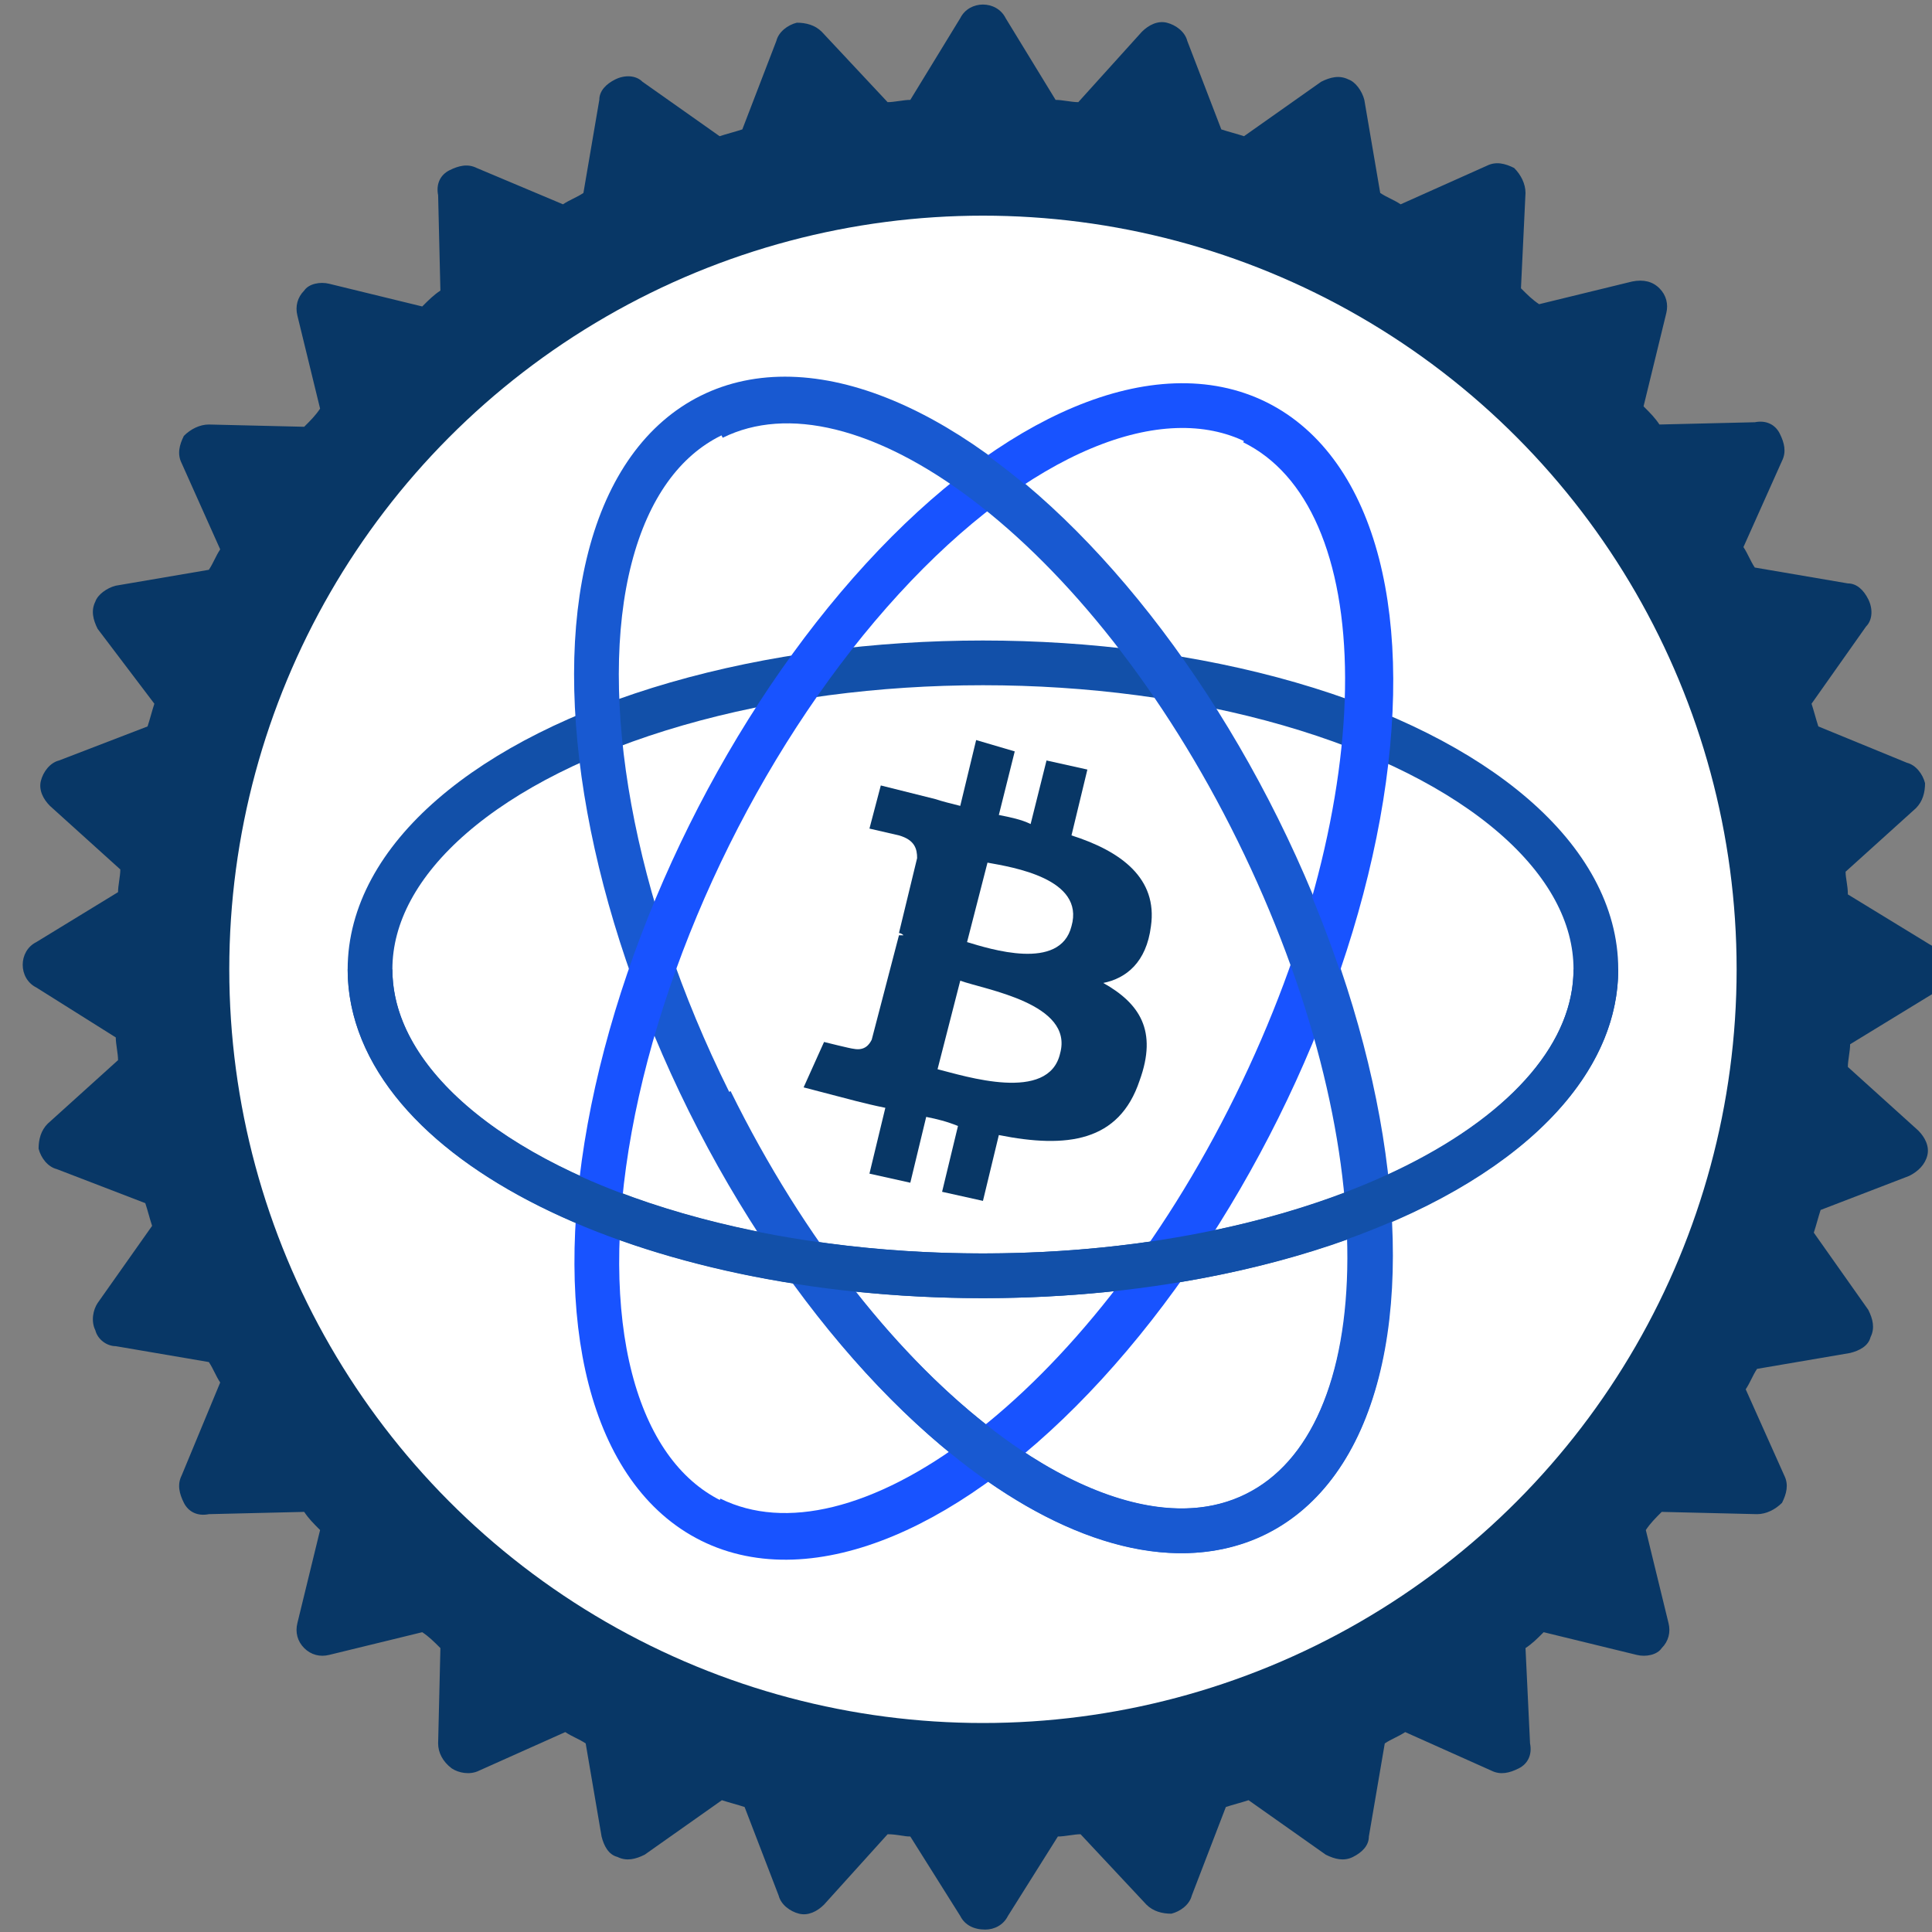 <?xml version="1.0" encoding="UTF-8" standalone="no"?>
<svg xmlns="http://www.w3.org/2000/svg" xmlns:svg="http://www.w3.org/2000/svg" width="400" height="400" viewBox="0 0 400 400">
  <rect x="0" y="0" width="400" height="400" fill="#808080" stroke="none"/>
  <style>
    .st0{fill:#083766;}
    .st1{fill:#FFFFFF;}
    .st2{fill:none;stroke:#1250A9;stroke-width:1.97;stroke-miterlimit:10;}
    .st3{fill:none;stroke:#1859D1;stroke-width:1.97;stroke-miterlimit:10;}
    .st4{fill:none;stroke:#1853FF;stroke-width:1.97;stroke-miterlimit:10;}
    .st5{fill:#1853FF;}
  </style>
  
  <g transform="scale(4.7)">
    <!-- Gear border -->
    <path class="st0" d="m 85,41.6 v 0 l -3.6,-2.2 c 0,-0.4 -0.1,-0.7 -0.1,-1 l 3.1,-2.8 c 0.3,-0.3 0.4,-0.7 0.4,-1.1 C 84.7,34.1 84.4,33.7 84,33.6 L 80.1,32 C 80,31.7 79.9,31.3 79.8,31 l 2.4,-3.4 c 0.3,-0.3 0.3,-0.8 0.1,-1.2 C 82.1,26 81.8,25.7 81.4,25.7 L 77.3,25 C 77.1,24.7 77,24.4 76.8,24.1 l 1.7,-3.8 c 0.2,-0.4 0.1,-0.8 -0.1,-1.2 -0.2,-0.4 -0.6,-0.6 -1.1,-0.5 l -4.2,0.1 c -0.2,-0.3 -0.4,-0.5 -0.7,-0.8 l 1,-4.1 c 0.1,-0.4 0,-0.8 -0.3,-1.1 -0.3,-0.3 -0.7,-0.4 -1.2,-0.3 l -4.1,1 C 67.5,13.2 67.3,13 67,12.7 L 67.2,8.5 C 67.2,8.1 67,7.7 66.7,7.4 66.3,7.2 65.9,7.1 65.5,7.3 L 61.7,9 C 61.4,8.8 61.1,8.7 60.8,8.5 L 60.1,4.4 C 60,4 59.7,3.6 59.4,3.5 59,3.3 58.6,3.4 58.2,3.6 L 54.8,6 C 54.5,5.9 54.1,5.8 53.8,5.7 L 52.3,1.8 C 52.2,1.4 51.8,1.1 51.4,1 51,0.9 50.6,1.1 50.3,1.4 l -2.8,3.1 c -0.3,0 -0.7,-0.1 -1,-0.1 L 44.3,0.8 c -0.2,-0.4 -0.6,-0.6 -1,-0.6 -0.4,0 -0.8,0.2 -1,0.6 l -2.2,3.6 c -0.3,0 -0.7,0.1 -1,0.1 L 36.2,1.4 C 35.9,1.1 35.5,1 35.1,1 34.7,1.1 34.3,1.4 34.2,1.8 L 32.7,5.7 C 32.4,5.8 32,5.9 31.7,6 L 28.3,3.6 C 28,3.3 27.5,3.3 27.1,3.5 26.7,3.7 26.4,4 26.4,4.4 L 25.7,8.5 C 25.4,8.7 25.1,8.8 24.8,9 L 21,7.4 C 20.6,7.2 20.2,7.3 19.8,7.5 19.4,7.7 19.2,8.1 19.3,8.6 l 0.1,4.2 c -0.3,0.2 -0.5,0.4 -0.8,0.7 l -4.1,-1 c -0.4,-0.1 -0.9,0 -1.1,0.3 -0.3,0.3 -0.4,0.7 -0.3,1.1 l 1,4.1 c -0.2,0.3 -0.4,0.5 -0.7,0.8 L 9.2,18.7 C 8.8,18.7 8.4,18.9 8.1,19.2 7.9,19.6 7.8,20 8,20.4 l 1.7,3.8 C 9.5,24.5 9.4,24.8 9.2,25.1 L 5.1,25.8 C 4.7,25.9 4.3,26.2 4.2,26.5 4,26.9 4.1,27.3 4.3,27.7 L 6.8,31 c -0.1,0.3 -0.2,0.7 -0.3,1 l -3.9,1.5 c -0.4,0.1 -0.7,0.5 -0.8,0.9 -0.1,0.4 0.1,0.8 0.4,1.1 l 3.1,2.8 c 0,0.3 -0.1,0.7 -0.1,1 l -3.6,2.2 v 0 c -0.4,0.2 -0.6,0.6 -0.6,1 0,0.4 0.2,0.8 0.6,1 l 3.5,2.2 c 0,0.3 0.1,0.7 0.1,1 l -3.1,2.8 c -0.3,0.3 -0.4,0.7 -0.4,1.1 0.1,0.4 0.4,0.8 0.8,0.9 L 6.4,53 c 0.1,0.3 0.2,0.7 0.3,1 L 4.3,57.4 C 4.1,57.7 4,58.2 4.2,58.6 4.3,59 4.7,59.3 5.1,59.3 L 9.2,60 c 0.2,0.3 0.3,0.6 0.5,0.9 L 8,65 c -0.2,0.4 -0.1,0.8 0.1,1.2 0.2,0.4 0.6,0.6 1.1,0.5 l 4.2,-0.1 c 0.2,0.3 0.4,0.5 0.7,0.8 l -1,4.1 c -0.1,0.4 0,0.8 0.3,1.1 0.3,0.3 0.7,0.4 1.1,0.3 l 4.1,-1 c 0.3,0.2 0.5,0.4 0.8,0.7 l -0.1,4.2 c 0,0.4 0.2,0.8 0.6,1.1 0.3,0.2 0.8,0.3 1.2,0.1 l 3.8,-1.7 c 0.3,0.2 0.6,0.3 0.9,0.5 l 0.7,4.1 c 0.1,0.4 0.3,0.8 0.7,0.9 0.4,0.2 0.8,0.1 1.2,-0.1 l 3.4,-2.4 c 0.3,0.1 0.7,0.2 1,0.3 l 1.5,3.9 c 0.1,0.4 0.5,0.7 0.9,0.8 0.4,0.1 0.8,-0.1 1.1,-0.4 l 2.8,-3.1 c 0.4,0 0.7,0.1 1,0.1 l 2.2,3.5 c 0.2,0.4 0.6,0.6 1.1,0.6 0.4,0 0.8,-0.2 1,-0.6 l 2.2,-3.5 c 0.3,0 0.7,-0.1 1,-0.1 l 2.9,3.1 c 0.3,0.3 0.7,0.4 1.1,0.4 0.4,-0.1 0.8,-0.4 0.9,-0.8 L 54,79.6 c 0.3,-0.1 0.7,-0.2 1,-0.3 l 3.4,2.4 c 0.4,0.2 0.8,0.3 1.2,0.1 0.4,-0.2 0.7,-0.5 0.7,-0.9 L 61,76.8 c 0.3,-0.2 0.6,-0.3 0.9,-0.5 l 3.8,1.7 c 0.4,0.2 0.8,0.1 1.2,-0.1 0.4,-0.2 0.6,-0.6 0.5,-1.1 l -0.2,-4.2 c 0.3,-0.2 0.5,-0.4 0.8,-0.7 l 4.1,1 c 0.4,0.1 0.9,0 1.1,-0.3 0.3,-0.3 0.4,-0.7 0.3,-1.1 l -1,-4.1 c 0.2,-0.3 0.4,-0.5 0.7,-0.8 l 4.2,0.1 c 0.4,0 0.8,-0.2 1.1,-0.5 0.2,-0.4 0.3,-0.8 0.1,-1.2 l -1.7,-3.8 c 0.2,-0.3 0.3,-0.6 0.5,-0.9 l 4.1,-0.7 c 0.4,-0.1 0.8,-0.3 0.9,-0.7 0.2,-0.4 0.1,-0.8 -0.1,-1.2 l -2.4,-3.4 c 0.1,-0.3 0.2,-0.7 0.3,-1 l 3.9,-1.5 c 0.4,-0.2 0.7,-0.5 0.8,-0.9 0.1,-0.4 -0.1,-0.8 -0.4,-1.1 L 81.4,47 c 0,-0.3 0.1,-0.7 0.1,-1 l 3.6,-2.2 c 0.4,-0.2 0.6,-0.6 0.6,-1 -0.1,-0.6 -0.3,-1 -0.7,-1.2 z"/>
    
    <!-- White circle -->
    <circle class="st1" cx="43.3" cy="42.7" r="33.2"/>
    
    <!-- Orbital rings -->
    <g>
      <ellipse class="st2" cx="43.3" cy="42.7" rx="27" ry="13.5"/>
      <ellipse transform="matrix(0.896,-0.445,0.445,0.896,-14.386,23.694)" class="st3" cx="43.3" cy="42.5" rx="13.5" ry="27"/>
      <path class="st4" d="M 31.3,66.9 C 38,70.2 48.7,62.1 55.3,48.7 61.9,35.3 61.9,21.9 55.2,18.6"/>
      <ellipse transform="matrix(0.445,-0.896,0.896,0.445,-14.278,62.545)" class="st4" cx="43.3" cy="42.8" rx="27" ry="13.5"/>
      <path class="st3" d="m 31.4,18.4 c 6.7,-3.3 17.4,4.8 24,18.2 C 62,50 62,63.4 55.3,66.7 48.6,70 37.9,61.9 31.3,48.5"/>
      <path class="st2" d="m 70.3,42.7 c 0,7.4 -12.1,13.5 -27,13.5 -14.9,0 -27,-6 -27,-13.5"/>
    </g>
    
    <!-- Bitcoin symbol -->
    <g>
      <path class="st0" d="m 50.7,40.8 v 0 c 0.3,-2.1 -1.3,-3.3 -3.5,-4 l 0.7,-2.9 -1.8,-0.4 -0.7,2.8 C 45,36.1 44.5,36 44,35.9 l 0.7,-2.8 -1.7,-0.5 -0.7,2.9 c -0.4,-0.1 -0.8,-0.2 -1.1,-0.3 v 0 l -2.4,-0.6 -0.5,1.9 c 0,0 1.3,0.3 1.3,0.3 0.7,0.2 0.8,0.6 0.8,1 l -0.8,3.3 c 0,0 0.1,0 0.2,0.1 -0.1,0 -0.1,0 -0.2,0 l -1.2,4.6 c -0.1,0.2 -0.3,0.5 -0.8,0.4 -0.1,0 -1.3,-0.3 -1.3,-0.3 l -0.9,2 2.3,0.6 c 0.4,0.1 0.8,0.2 1.3,0.3 l -0.7,2.9 1.8,0.4 0.7,-2.9 c 0.5,0.1 0.9,0.2 1.4,0.4 l -0.7,2.9 1.8,0.4 L 44,50 c 3,0.6 5.3,0.3 6.2,-2.4 0.8,-2.2 0,-3.4 -1.6,-4.3 1,-0.2 1.9,-0.9 2.1,-2.5 z m -4,5.6 c -0.5,2.2 -4.2,1 -5.4,0.7 l 1,-3.9 c 1.1,0.4 5,1 4.4,3.2 z m 0.5,-5.6 c -0.5,2 -3.6,1 -4.6,0.7 L 43.5,38 c 1.1,0.2 4.3,0.7 3.7,2.8 z"/>
    </g>
  </g>
</svg>
